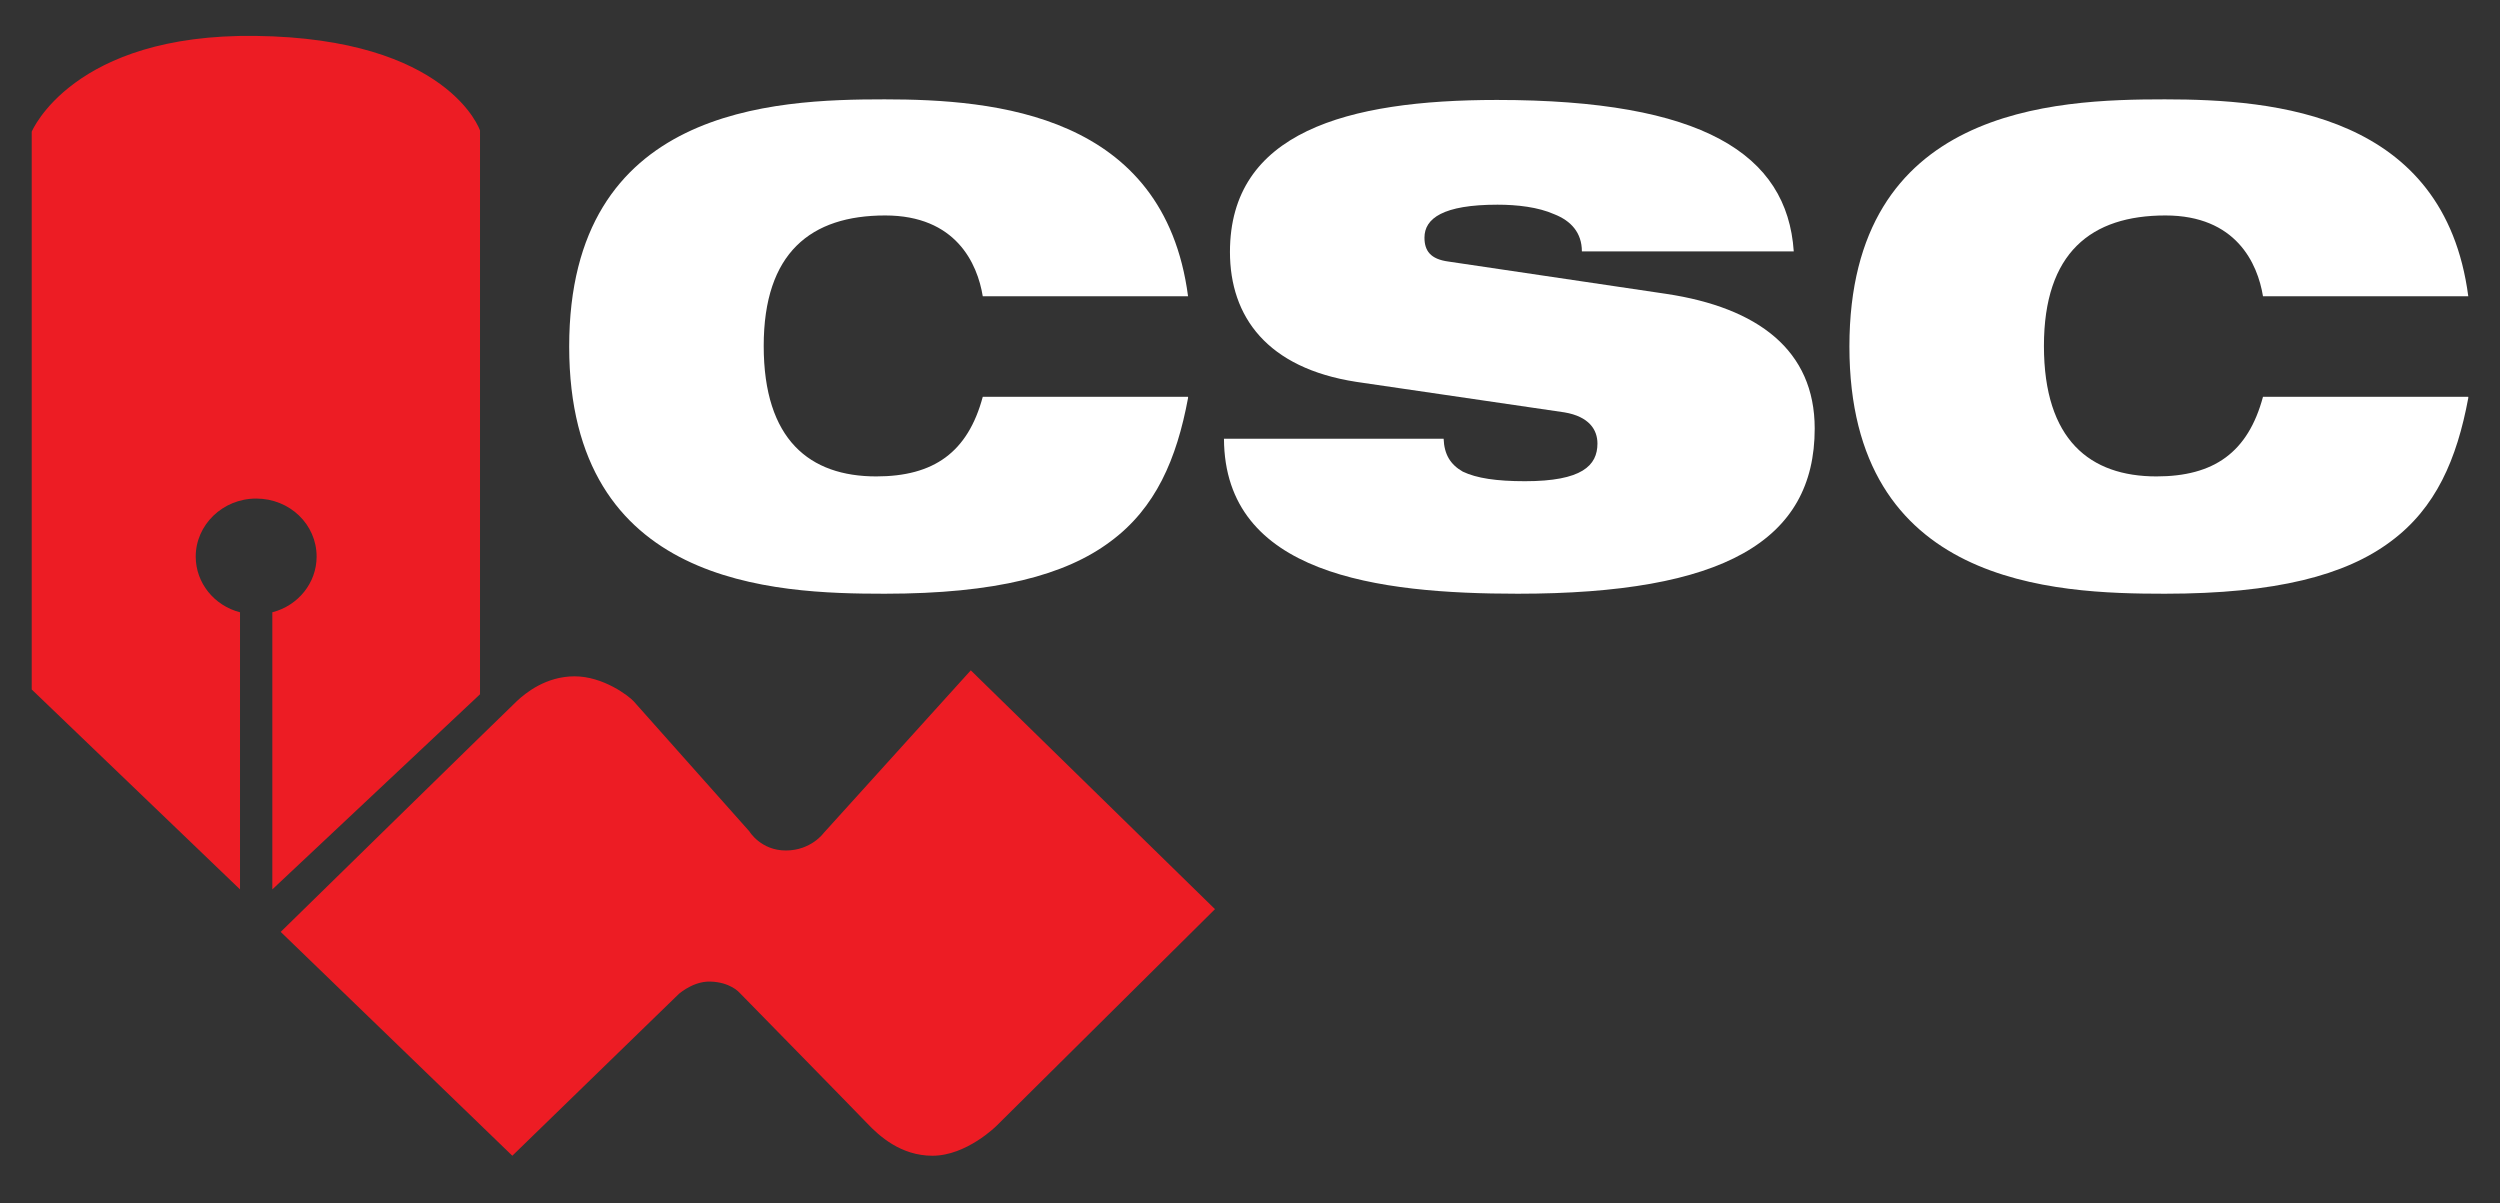 <?xml version="1.0" encoding="utf-8"?>
<!-- Generator: Adobe Illustrator 19.0.0, SVG Export Plug-In . SVG Version: 6.00 Build 0)  -->
<svg version="1.1" id="Layer_1" xmlns="http://www.w3.org/2000/svg" xmlns:xlink="http://www.w3.org/1999/xlink" x="0px" y="0px"
	 viewBox="0 0 417.7 201" style="enable-background:new 0 0 417.7 201;" xml:space="preserve">
<rect x="0" y="0" width="417.7" height="201" fill="#333333" stroke="none"/>
<style type="text/css">
	.st0{fill:#ED1C24;}
	.st1{fill:#FFFFFF;}
</style>
<path class="st0" d="M46.9,155.7c0,0,38.1-37.3,39.5-38.6c1.4-1.3,4.8-4.1,9.6-4.1c4.8,0,9.1,3.3,9.9,4.2c0.9,1,19.3,21.7,19.3,21.7
	s1.9,3.2,6.1,3.2c4.2,0,6.3-2.9,6.3-2.9l24.6-27.2l40.8,39.9l-36.5,36.2c0,0-5,5-10.7,5c-5.3,0-8.9-3.3-10.9-5.4
	c-2-2.1-21.4-21.9-21.4-21.9s-1.5-1.7-4.8-1.8c-3.3-0.1-5.9,2.7-5.1,1.9c0.8-0.8-28,27.2-28,27.2L46.9,155.7z"/>
<g>
	<path class="st1" d="M198.5,66.5c-1.9,10.2-5.4,18.4-13,24c-7.5,5.6-19.1,8.7-37.7,8.7c-18.5,0-52.7-1.3-52.7-41.3
		c0-40,34.2-41.3,52.7-41.3c18.4,0,46.7,2.4,50.7,32.9h-34.3c-0.9-5.5-4.5-13.5-16.3-13.5c-12.4,0-20.3,6.2-20.3,21.8
		c0,15.7,7.7,21.8,18.8,21.8c9.6,0,15.3-4,17.8-13.3H198.5z"/>
	<path class="st1" d="M226.6,63.8c-14.9-2.3-21.1-10.9-21.1-21.7c0-20,19.5-25.4,44.6-25.4c34.3,0,48.5,9,49.6,25.3h-35.4
		c0-3.1-1.8-5.1-4.6-6.2c-2.7-1.2-6.2-1.6-9.5-1.6c-9.1,0-12.2,2.3-12.2,5.5c0,2.2,1,3.6,4,4l36.4,5.4c15.3,2.3,24.8,9.4,24.8,22.5
		c0,18.8-15.3,27.6-49.6,27.6c-23.4,0-49-3.2-49.1-25.9h36.7c0.1,2.6,1.1,4.3,3.2,5.5c2.3,1.1,5.6,1.6,10.4,1.6
		c9.5,0,12.1-2.6,12.1-6.3c0-2.3-1.4-4.5-5.5-5.2L226.6,63.8z"/>
	<path class="st1" d="M412.4,66.5c-1.9,10.2-5.4,18.4-13,24c-7.5,5.6-19.1,8.7-37.7,8.7c-18.5,0-52.7-1.3-52.7-41.3
		c0-40,34.2-41.3,52.7-41.3c18.4,0,46.7,2.4,50.7,32.9h-34.3c-0.9-5.5-4.5-13.5-16.3-13.5c-12.4,0-20.3,6.2-20.3,21.8
		c0,15.7,7.7,21.8,18.8,21.8c9.6,0,15.3-4,17.8-13.3H412.4z"/>
</g>
<g>
	<path class="st0" d="M42.7,6C12.1,5.6,5.3,22,5.3,22v93.2l34.8,33.4v-46.3c-4.3-1.1-7.4-4.9-7.4-9.3c0-5.3,4.5-9.7,10.1-9.7
		c5.6,0,10.1,4.3,10.1,9.7c0,4.4-3.1,8.2-7.4,9.3v46.3L80.2,116V21.8C80.2,21.8,75,6.4,42.7,6z"/>
</g>
</svg>
